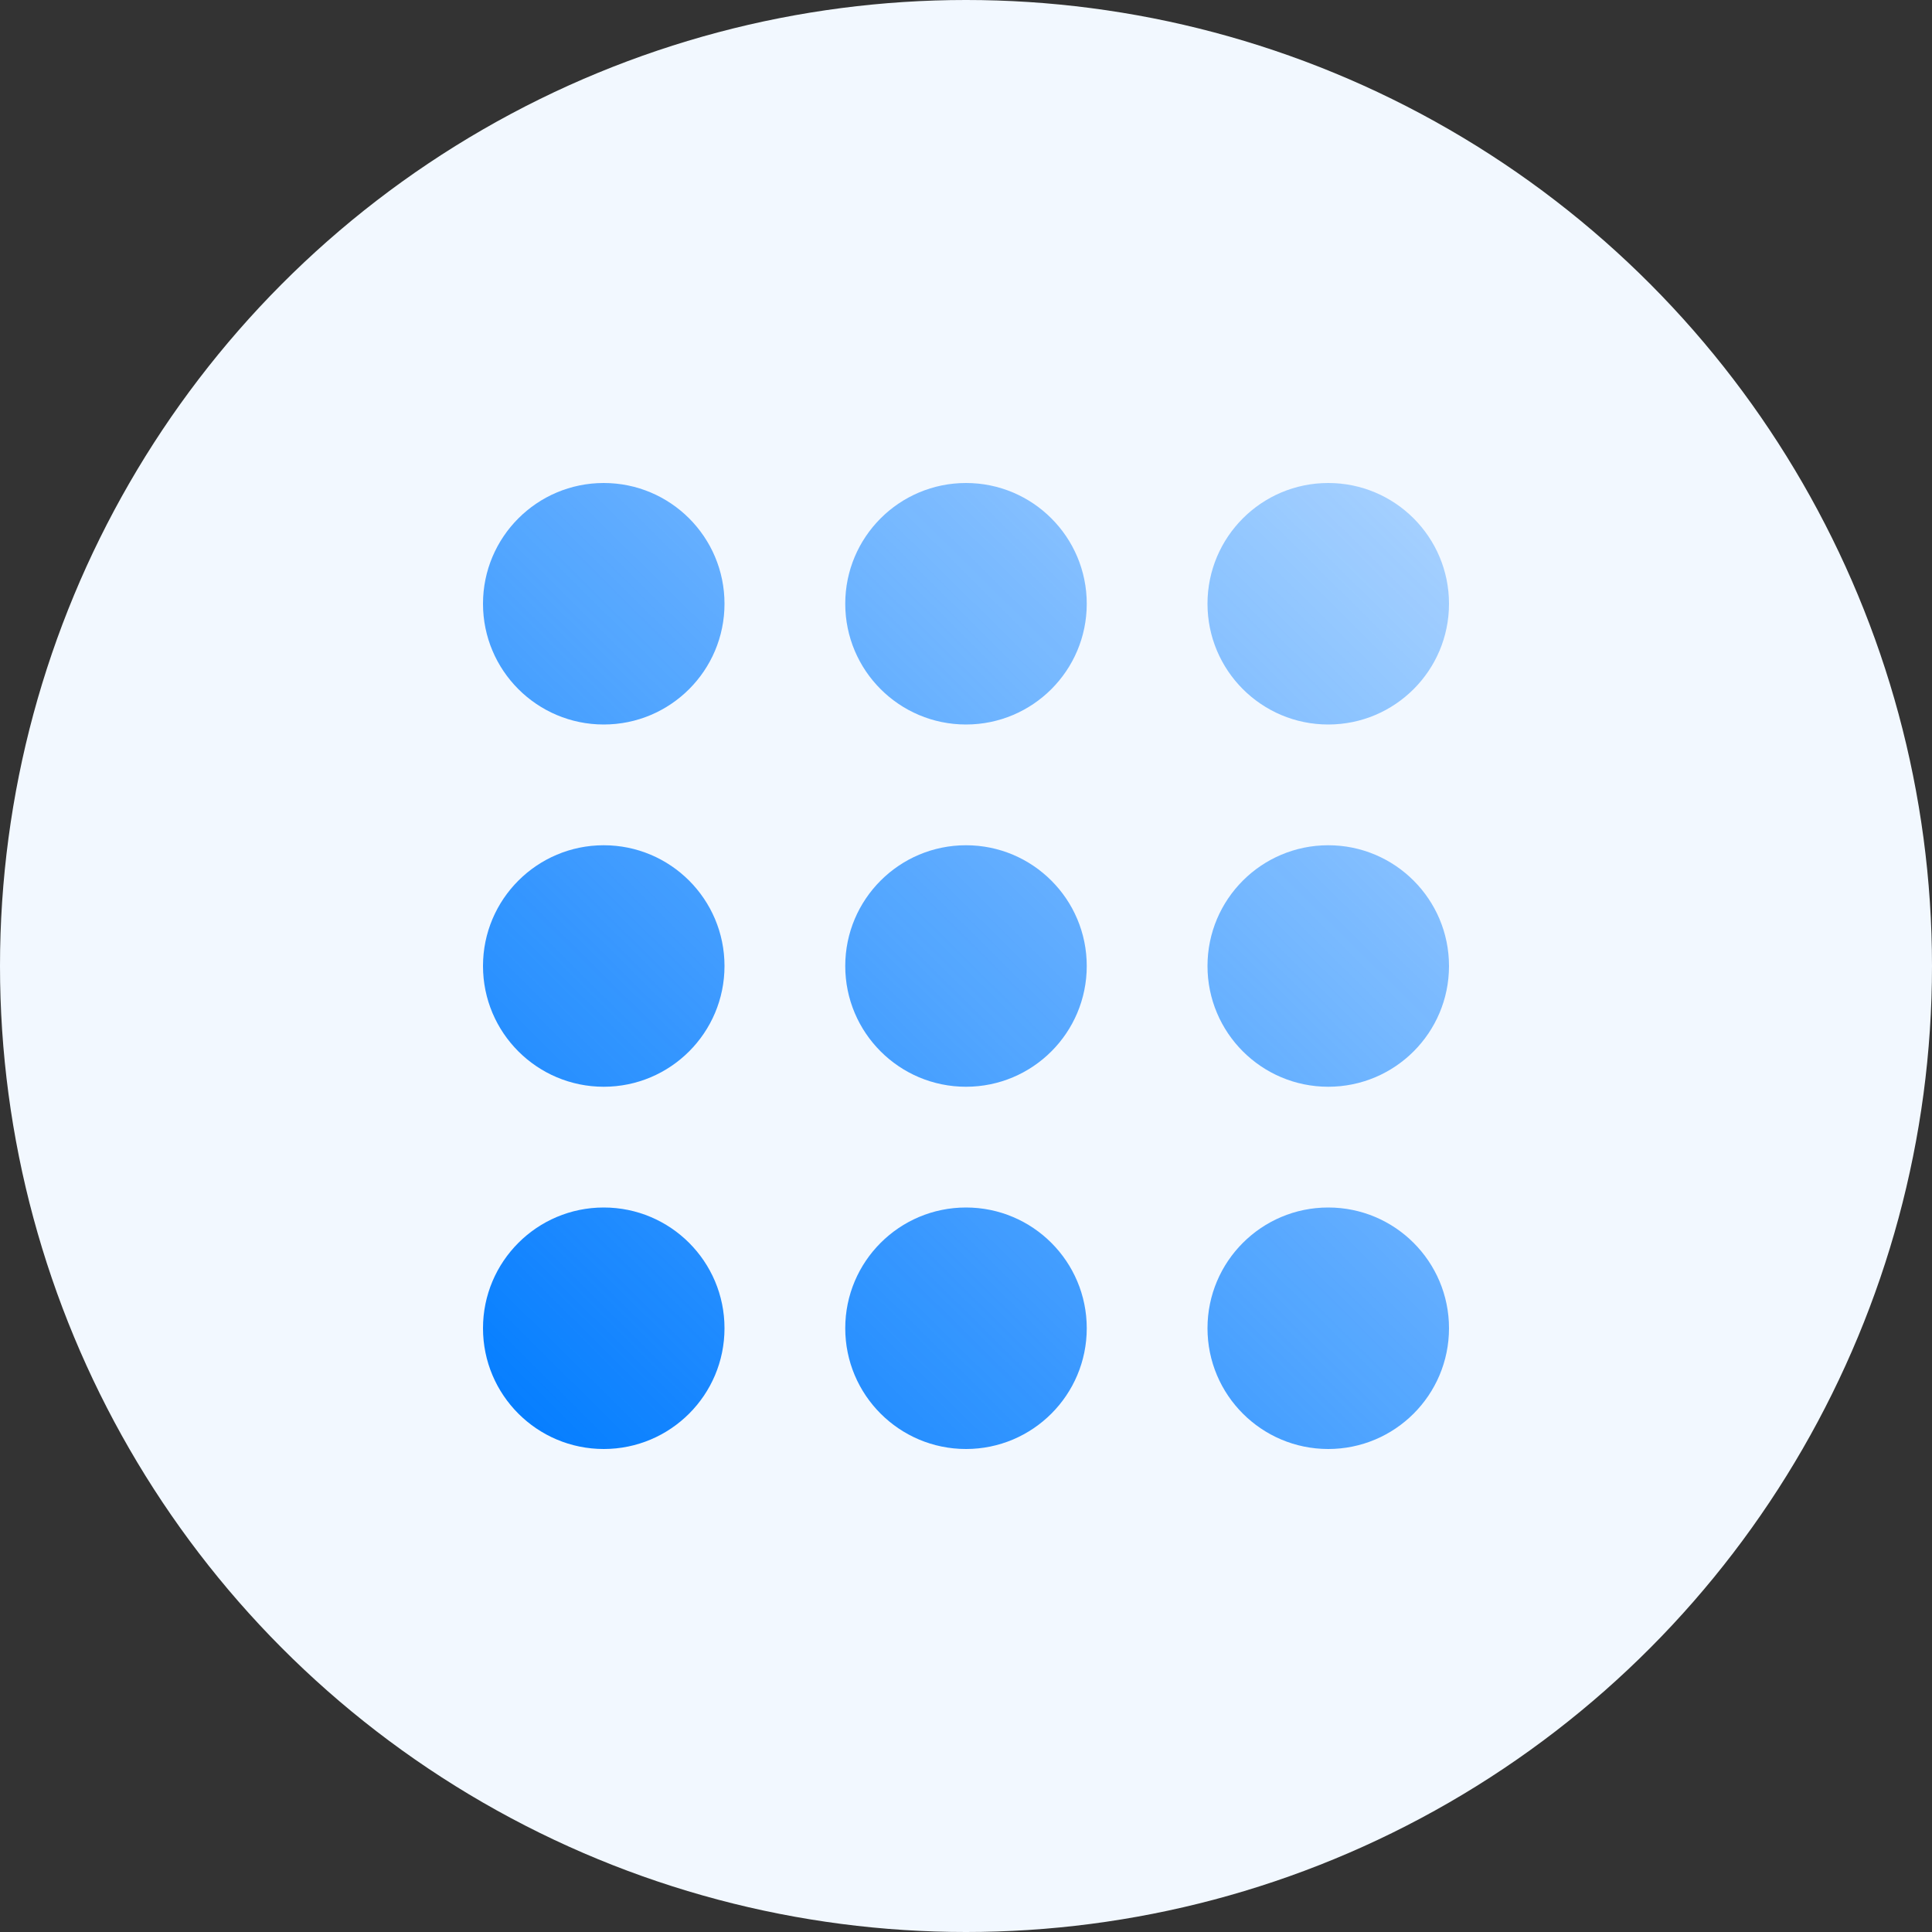 <svg width="64" height="64" viewBox="0 0 64 64" fill="none" xmlns="http://www.w3.org/2000/svg">
<rect x="0" y="0" width="64" height="64" fill="#333333" stroke="none"/>
<circle cx="32" cy="32" r="32" fill="#F2F8FF"/>
<path d="M16 20C16 17.791 17.791 16 20 16C22.209 16 24 17.791 24 20C24 22.209 22.209 24 20 24C17.791 24 16 22.209 16 20Z" fill="url(#paint0_linear)"/>
<path d="M40 20C40 17.791 41.791 16 44 16C46.209 16 48 17.791 48 20C48 22.209 46.209 24 44 24C41.791 24 40 22.209 40 20Z" fill="url(#paint1_linear)"/>
<path d="M28 20C28 17.791 29.791 16 32 16C34.209 16 36 17.791 36 20C36 22.209 34.209 24 32 24C29.791 24 28 22.209 28 20Z" fill="url(#paint2_linear)"/>
<path d="M16 44C16 41.791 17.791 40 20 40C22.209 40 24 41.791 24 44C24 46.209 22.209 48 20 48C17.791 48 16 46.209 16 44Z" fill="url(#paint3_linear)"/>
<path d="M40 44C40 41.791 41.791 40 44 40C46.209 40 48 41.791 48 44C48 46.209 46.209 48 44 48C41.791 48 40 46.209 40 44Z" fill="url(#paint4_linear)"/>
<path d="M28 44C28 41.791 29.791 40 32 40C34.209 40 36 41.791 36 44C36 46.209 34.209 48 32 48C29.791 48 28 46.209 28 44Z" fill="url(#paint5_linear)"/>
<path d="M16 32C16 29.791 17.791 28 20 28C22.209 28 24 29.791 24 32C24 34.209 22.209 36 20 36C17.791 36 16 34.209 16 32Z" fill="url(#paint6_linear)"/>
<path d="M40 32C40 29.791 41.791 28 44 28C46.209 28 48 29.791 48 32C48 34.209 46.209 36 44 36C41.791 36 40 34.209 40 32Z" fill="url(#paint7_linear)"/>
<path d="M28 32C28 29.791 29.791 28 32 28C34.209 28 36 29.791 36 32C36 34.209 34.209 36 32 36C29.791 36 28 34.209 28 32Z" fill="url(#paint8_linear)"/>
<defs>
<linearGradient id="paint0_linear" x1="47.6" y1="16" x2="16" y2="48" gradientUnits="userSpaceOnUse">
<stop stop-color="#007BFF" stop-opacity="0.3"/>
<stop offset="1" stop-color="#007BFF"/>
</linearGradient>
<linearGradient id="paint1_linear" x1="47.6" y1="16" x2="16" y2="48" gradientUnits="userSpaceOnUse">
<stop stop-color="#007BFF" stop-opacity="0.3"/>
<stop offset="1" stop-color="#007BFF"/>
</linearGradient>
<linearGradient id="paint2_linear" x1="47.6" y1="16" x2="16" y2="48" gradientUnits="userSpaceOnUse">
<stop stop-color="#007BFF" stop-opacity="0.3"/>
<stop offset="1" stop-color="#007BFF"/>
</linearGradient>
<linearGradient id="paint3_linear" x1="47.6" y1="16" x2="16" y2="48" gradientUnits="userSpaceOnUse">
<stop stop-color="#007BFF" stop-opacity="0.3"/>
<stop offset="1" stop-color="#007BFF"/>
</linearGradient>
<linearGradient id="paint4_linear" x1="47.6" y1="16" x2="16" y2="48" gradientUnits="userSpaceOnUse">
<stop stop-color="#007BFF" stop-opacity="0.3"/>
<stop offset="1" stop-color="#007BFF"/>
</linearGradient>
<linearGradient id="paint5_linear" x1="47.6" y1="16" x2="16" y2="48" gradientUnits="userSpaceOnUse">
<stop stop-color="#007BFF" stop-opacity="0.3"/>
<stop offset="1" stop-color="#007BFF"/>
</linearGradient>
<linearGradient id="paint6_linear" x1="47.6" y1="16" x2="16" y2="48" gradientUnits="userSpaceOnUse">
<stop stop-color="#007BFF" stop-opacity="0.3"/>
<stop offset="1" stop-color="#007BFF"/>
</linearGradient>
<linearGradient id="paint7_linear" x1="47.6" y1="16" x2="16" y2="48" gradientUnits="userSpaceOnUse">
<stop stop-color="#007BFF" stop-opacity="0.3"/>
<stop offset="1" stop-color="#007BFF"/>
</linearGradient>
<linearGradient id="paint8_linear" x1="47.6" y1="16" x2="16" y2="48" gradientUnits="userSpaceOnUse">
<stop stop-color="#007BFF" stop-opacity="0.3"/>
<stop offset="1" stop-color="#007BFF"/>
</linearGradient>
</defs>
</svg>
